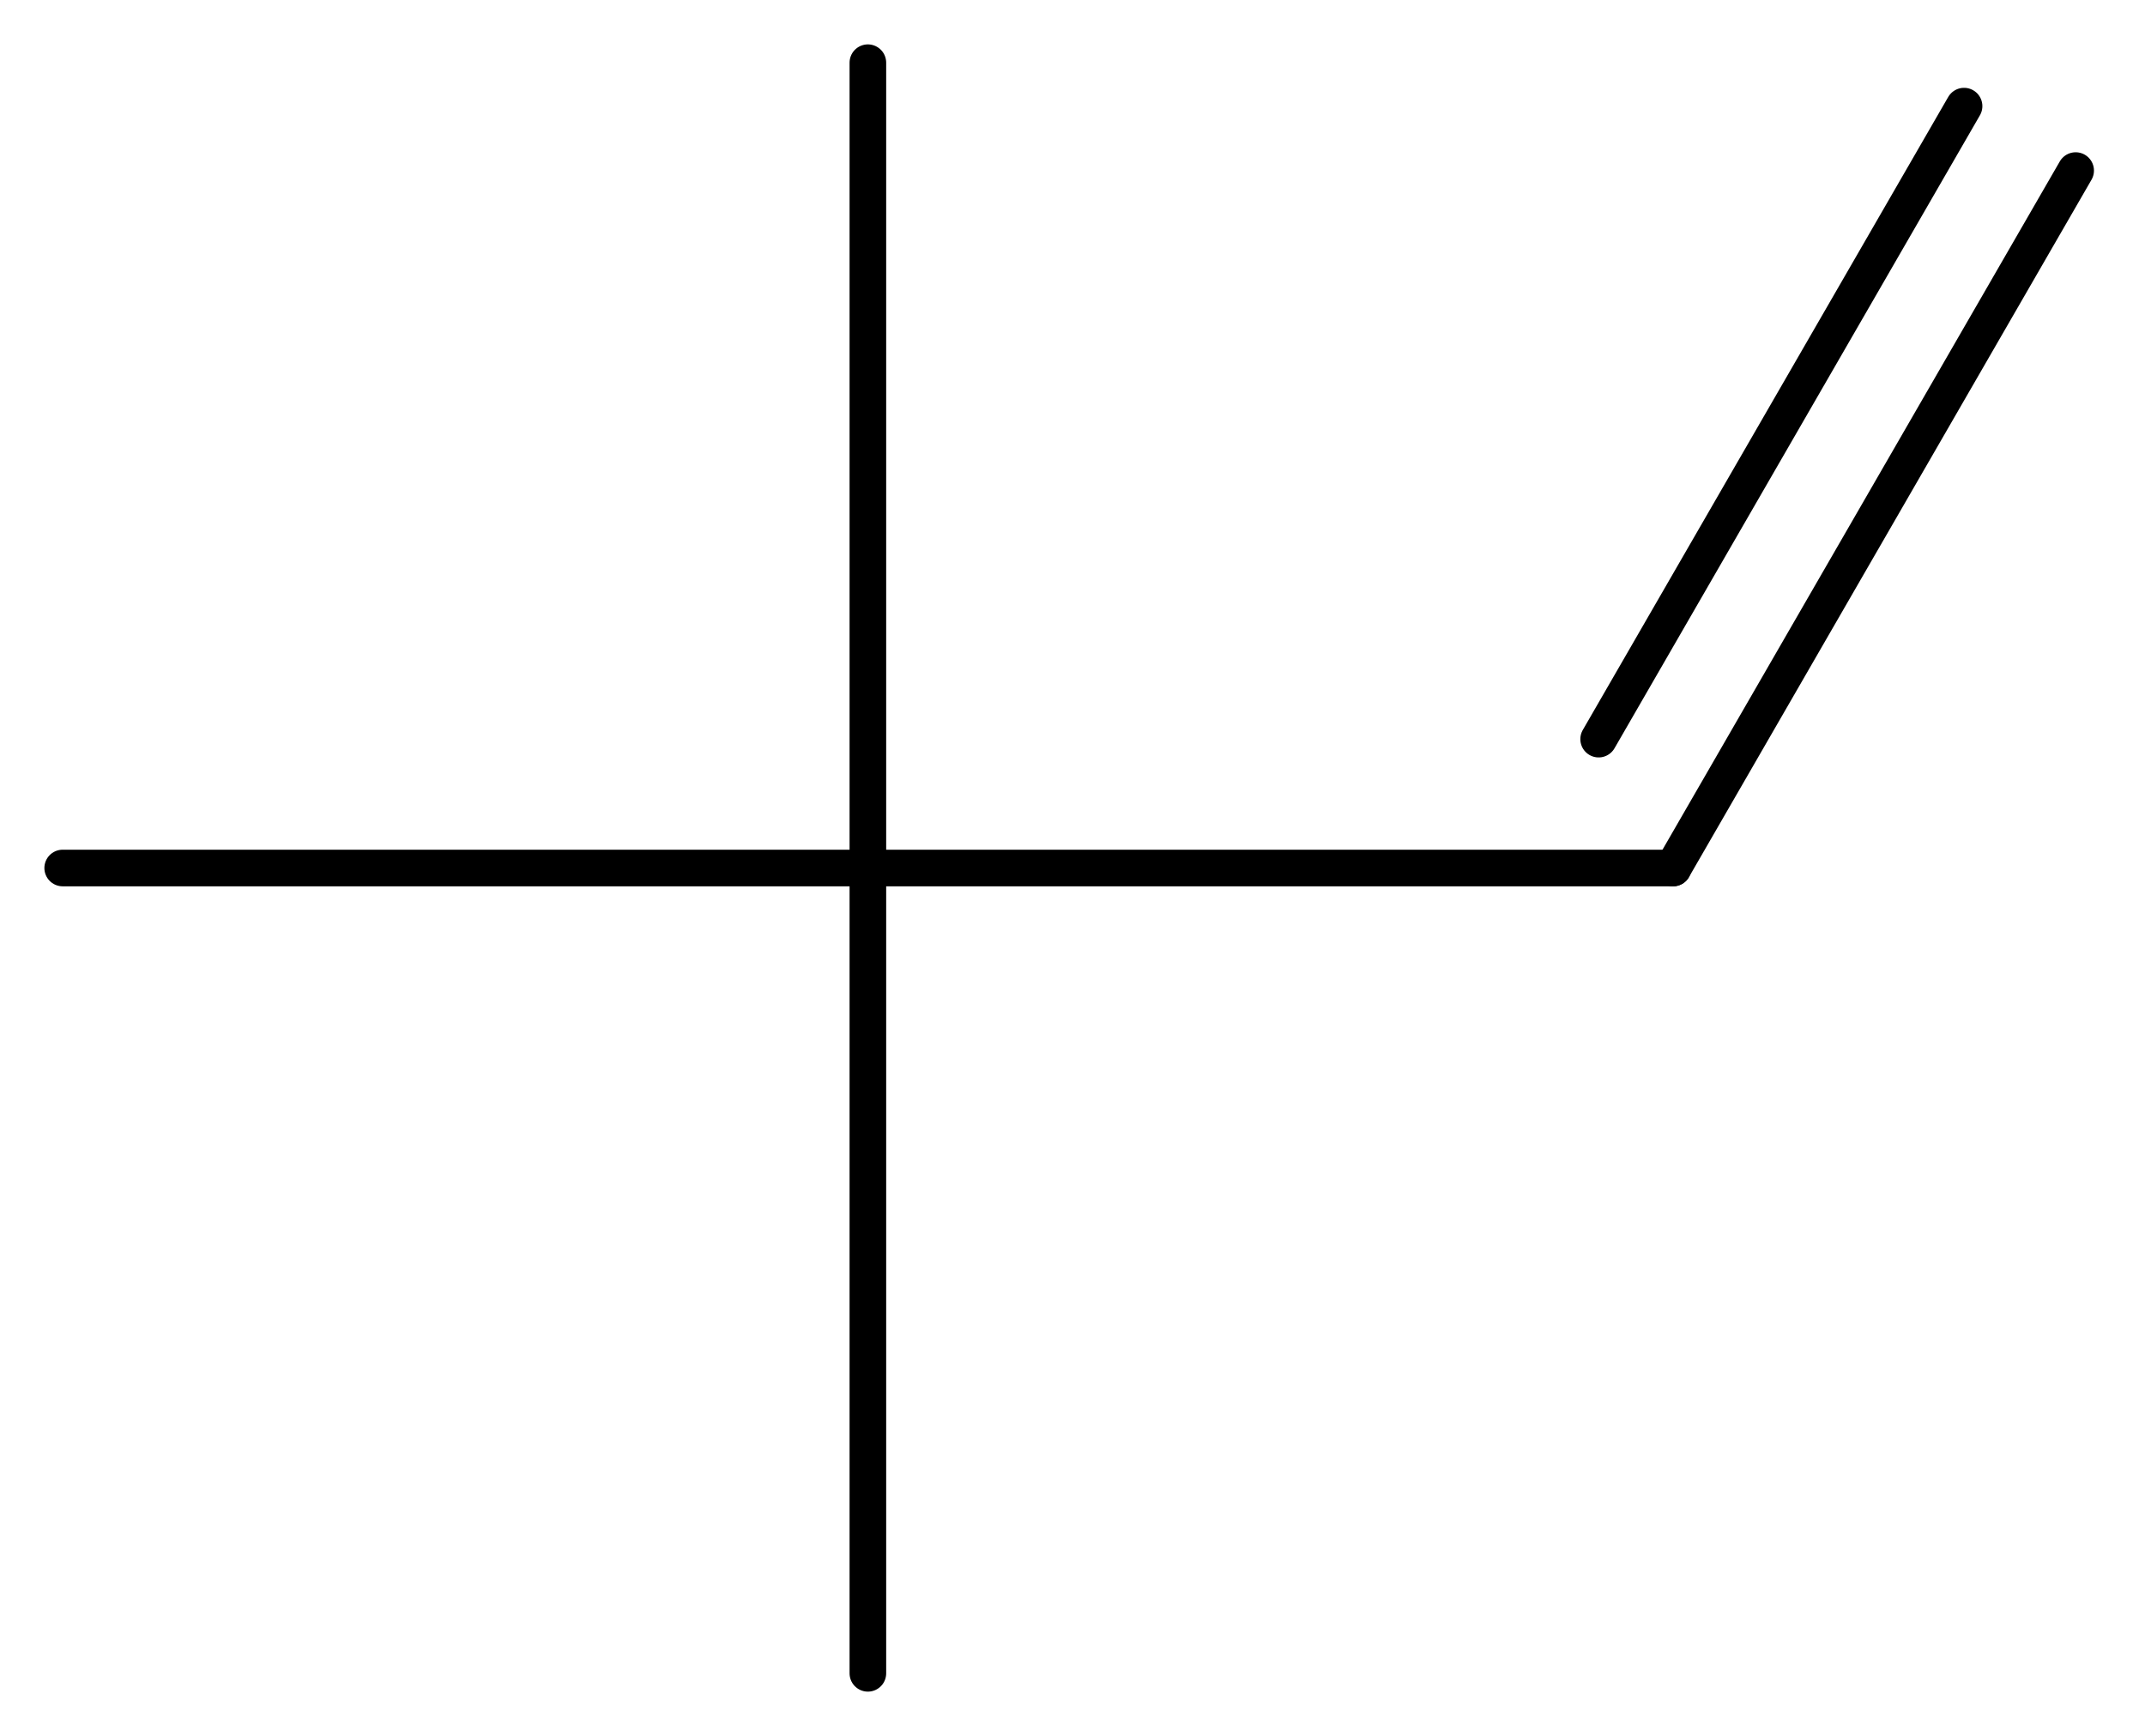 <?xml version='1.0' encoding='UTF-8'?>
<!DOCTYPE svg PUBLIC "-//W3C//DTD SVG 1.1//EN" "http://www.w3.org/Graphics/SVG/1.1/DTD/svg11.dtd">
<svg version='1.2' xmlns='http://www.w3.org/2000/svg' xmlns:xlink='http://www.w3.org/1999/xlink' width='27.066mm' height='21.902mm' viewBox='0 0 27.066 21.902'>
  <desc>Generated by the Chemistry Development Kit (http://github.com/cdk)</desc>
  <g stroke-linecap='round' stroke-linejoin='round' stroke='#000000' stroke-width='.462'>
    <rect x='.0' y='.0' width='28.0' height='22.0' fill='#FFFFFF' stroke='none'/>
    <g id='mol1' class='mol'>
      <line id='mol1bnd1' class='bond' x1='10.951' y1='21.111' x2='10.951' y2='10.951'/>
      <line id='mol1bnd2' class='bond' x1='10.951' y1='10.951' x2='10.951' y2='.791'/>
      <line id='mol1bnd3' class='bond' x1='10.951' y1='10.951' x2='.791' y2='10.951'/>
      <line id='mol1bnd4' class='bond' x1='10.951' y1='10.951' x2='21.111' y2='10.951'/>
      <g id='mol1bnd5' class='bond'>
        <line x1='21.111' y1='10.951' x2='26.191' y2='2.152'/>
        <line x1='20.172' y1='9.325' x2='24.783' y2='1.339'/>
      </g>
    </g>
  </g>
</svg>
